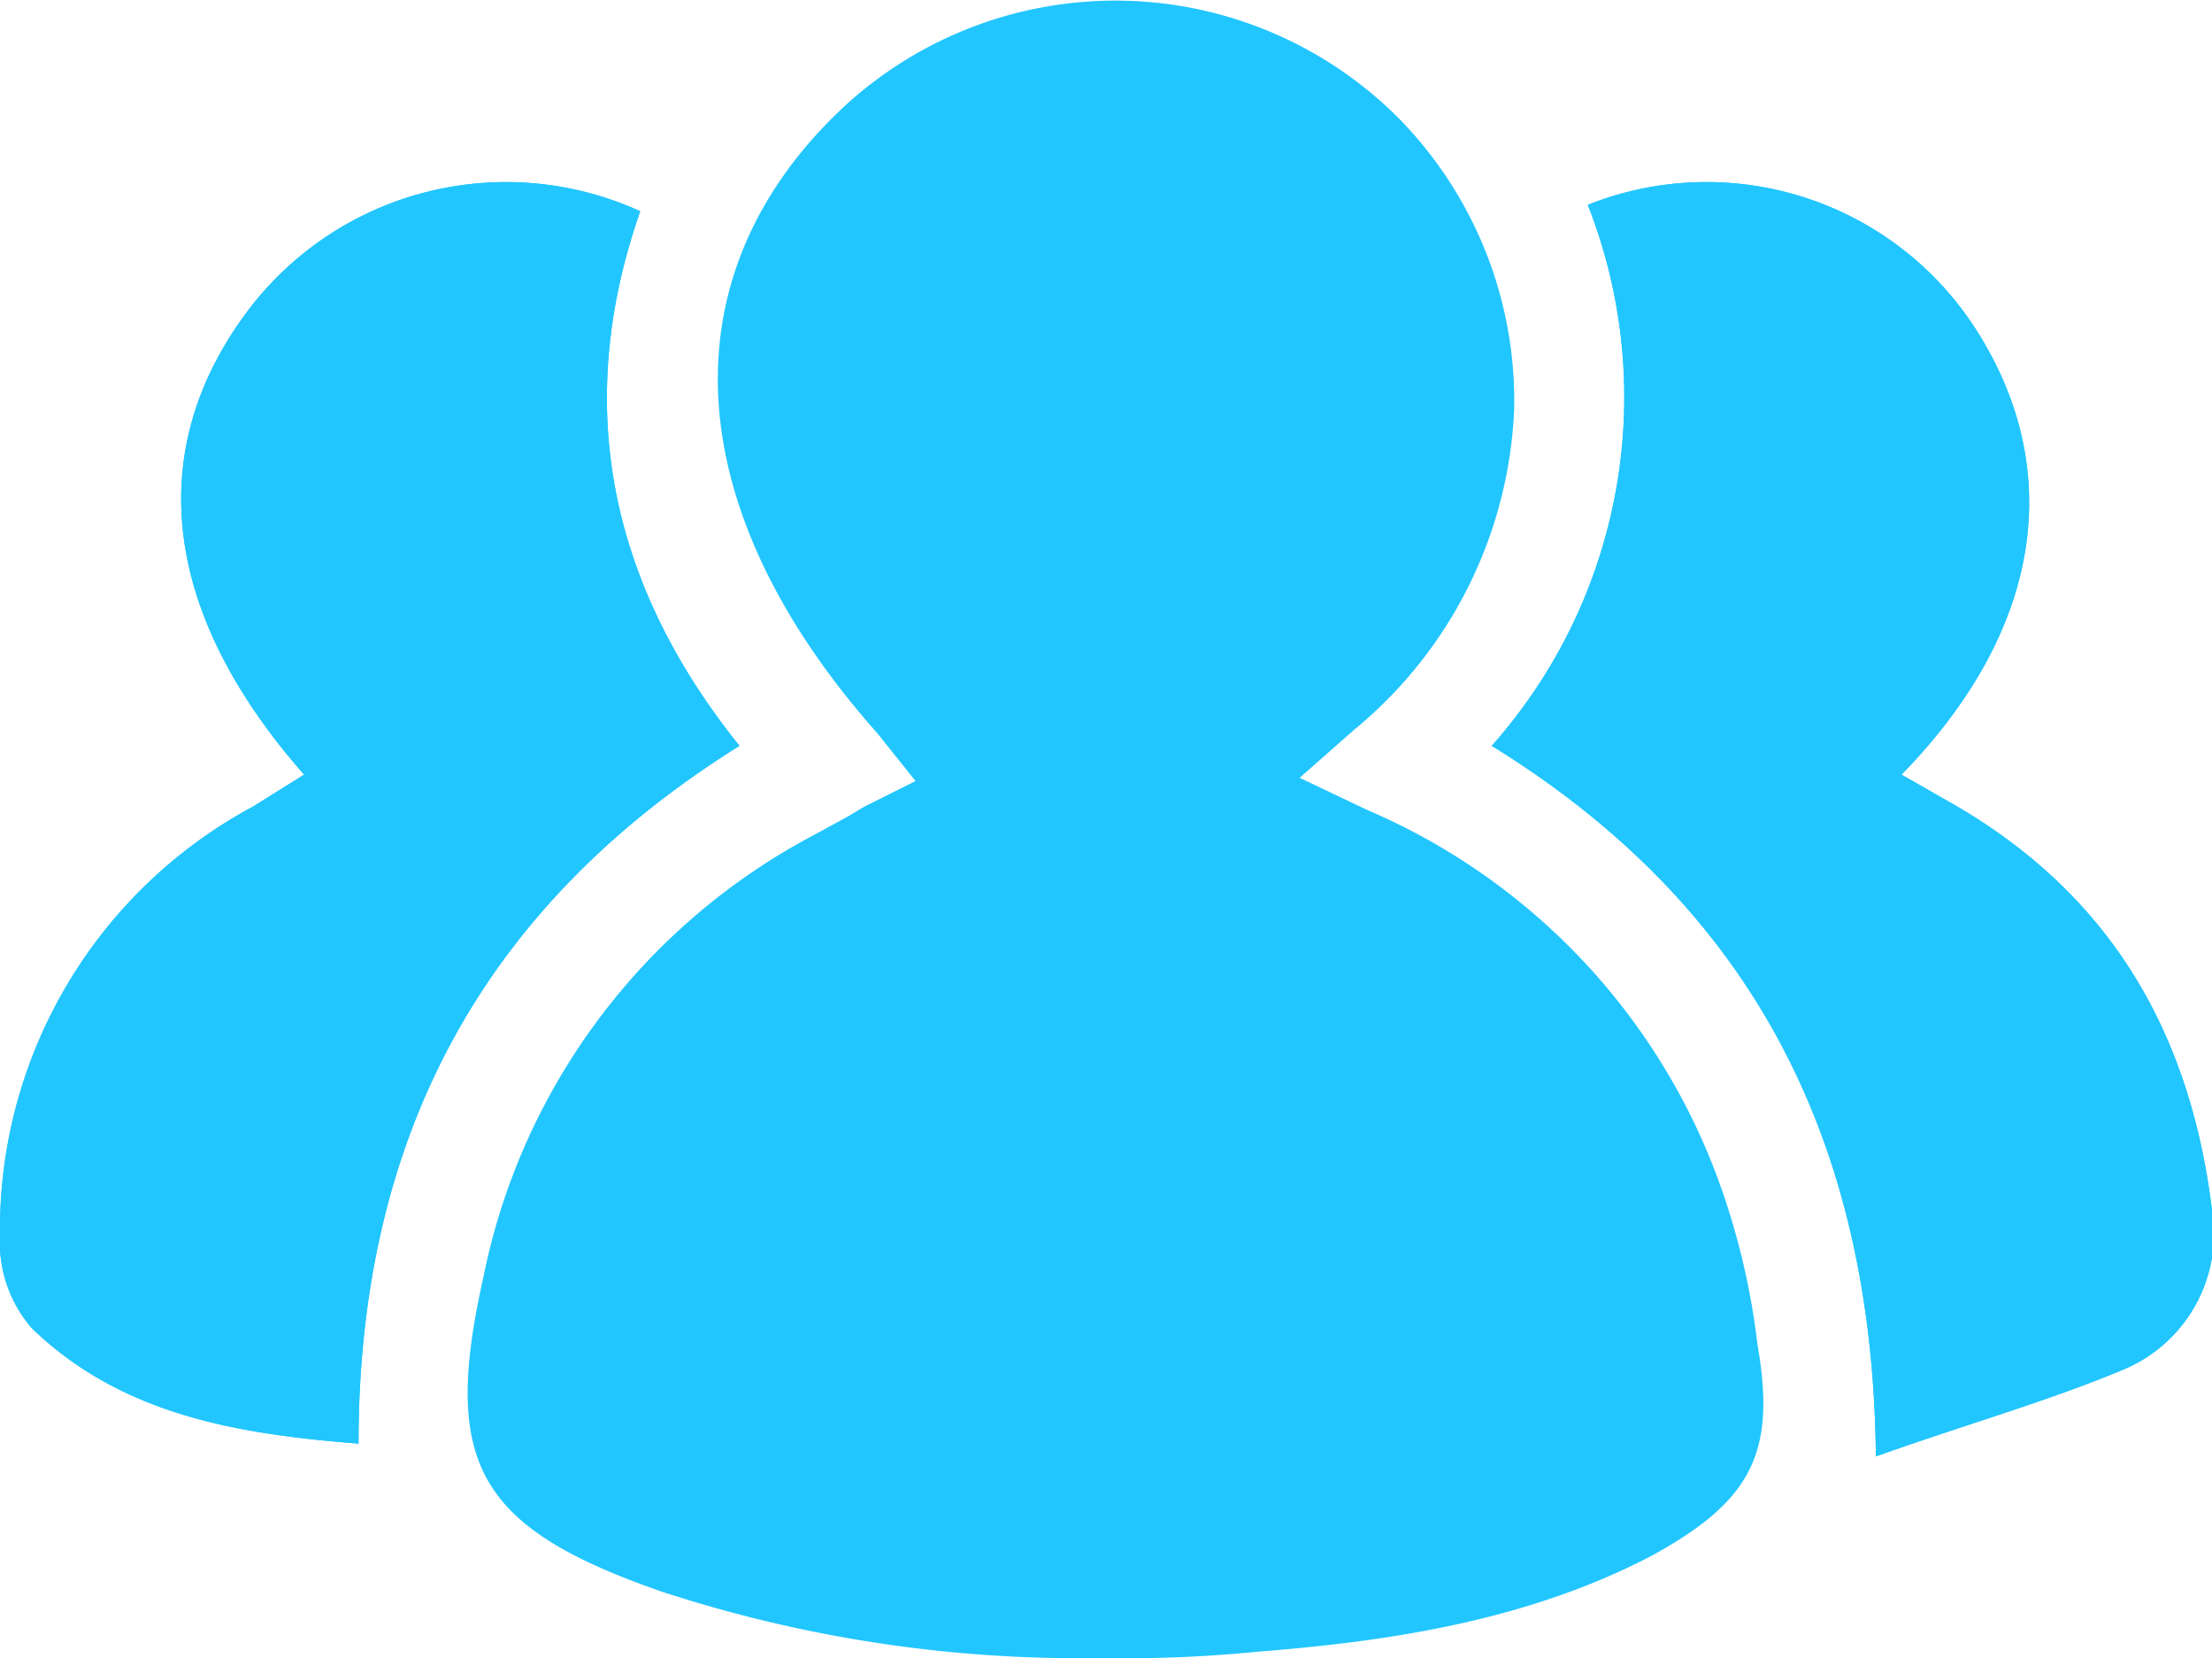 <svg xmlns="http://www.w3.org/2000/svg" viewBox="0 0 69.1 51.8"><defs><style>.cls-1{fill:#22c6ff;}</style></defs><title>Asset 2</title><g id="Layer_2" data-name="Layer 2"><g id="Layer_1-2" data-name="Layer 1"><path class="cls-1" d="M51.6,48.6c3.1-1.7,3.9-3.2,3.3-6.6a22.6,22.6,0,0,0-1-4.5A20.1,20.1,0,0,0,42.7,25.3l-2.1-1,1.7-1.5a13.7,13.7,0,0,0,5-10,12.6,12.6,0,0,0-3.6-9.1,12.5,12.5,0,0,0-17.3-.4c-5.6,5.2-5.3,12.5,1,19.6l1.2,1.5-1.6.8-.5.3-1.1.6A20.1,20.1,0,0,0,15.1,39.9c-1.3,5.8-.2,7.8,5.5,9.8a41.9,41.9,0,0,0,13.7,2.1,42.6,42.6,0,0,0,5-.2C43.1,51.3,47.6,50.7,51.6,48.6Z"/><path class="cls-1" d="M23.1,23.3C19,18.2,17.9,12.6,20,6.6A10.1,10.1,0,0,0,7.6,9.9c-3.1,4.3-2.5,9.3,1.9,14.3l-1.6,1A15,15,0,0,0,0,38.6a4.1,4.1,0,0,0,1,2.9c2.8,2.7,6.4,3.3,10.2,3.6C11.2,35.5,15.1,28.3,23.1,23.3Z"/><path class="cls-1" d="M58.6,45.5c2.8-1,5.3-1.7,7.7-2.7a4.6,4.6,0,0,0,2.8-5c-.7-5.7-3.3-10-8.3-12.8l-1.4-.8c4.4-4.5,5.2-9.6,2.2-14.1a10,10,0,0,0-12-3.7,16.4,16.4,0,0,1-3,16.9C54.7,28.3,58.5,35.6,58.6,45.5Z"/><path class="cls-1" d="M23.1,23.3c-8,5-11.9,12.2-11.9,21.8-3.8-.3-7.4-.9-10.2-3.6a4.1,4.1,0,0,1-1-2.9A15,15,0,0,1,7.9,25.2l1.6-1c-4.4-5-5-10-1.9-14.3A10.1,10.1,0,0,1,20,6.6C17.9,12.6,19,18.2,23.1,23.3Z"/><path class="cls-1" d="M58.6,45.5c-.1-9.9-3.9-17.2-12-22.2a16.4,16.4,0,0,0,3-16.9,10,10,0,0,1,12,3.7c3,4.5,2.2,9.6-2.2,14.1l1.4.8c5,2.8,7.6,7.1,8.3,12.8a4.6,4.6,0,0,1-2.8,5C63.9,43.8,61.4,44.5,58.6,45.5Z"/></g></g></svg>